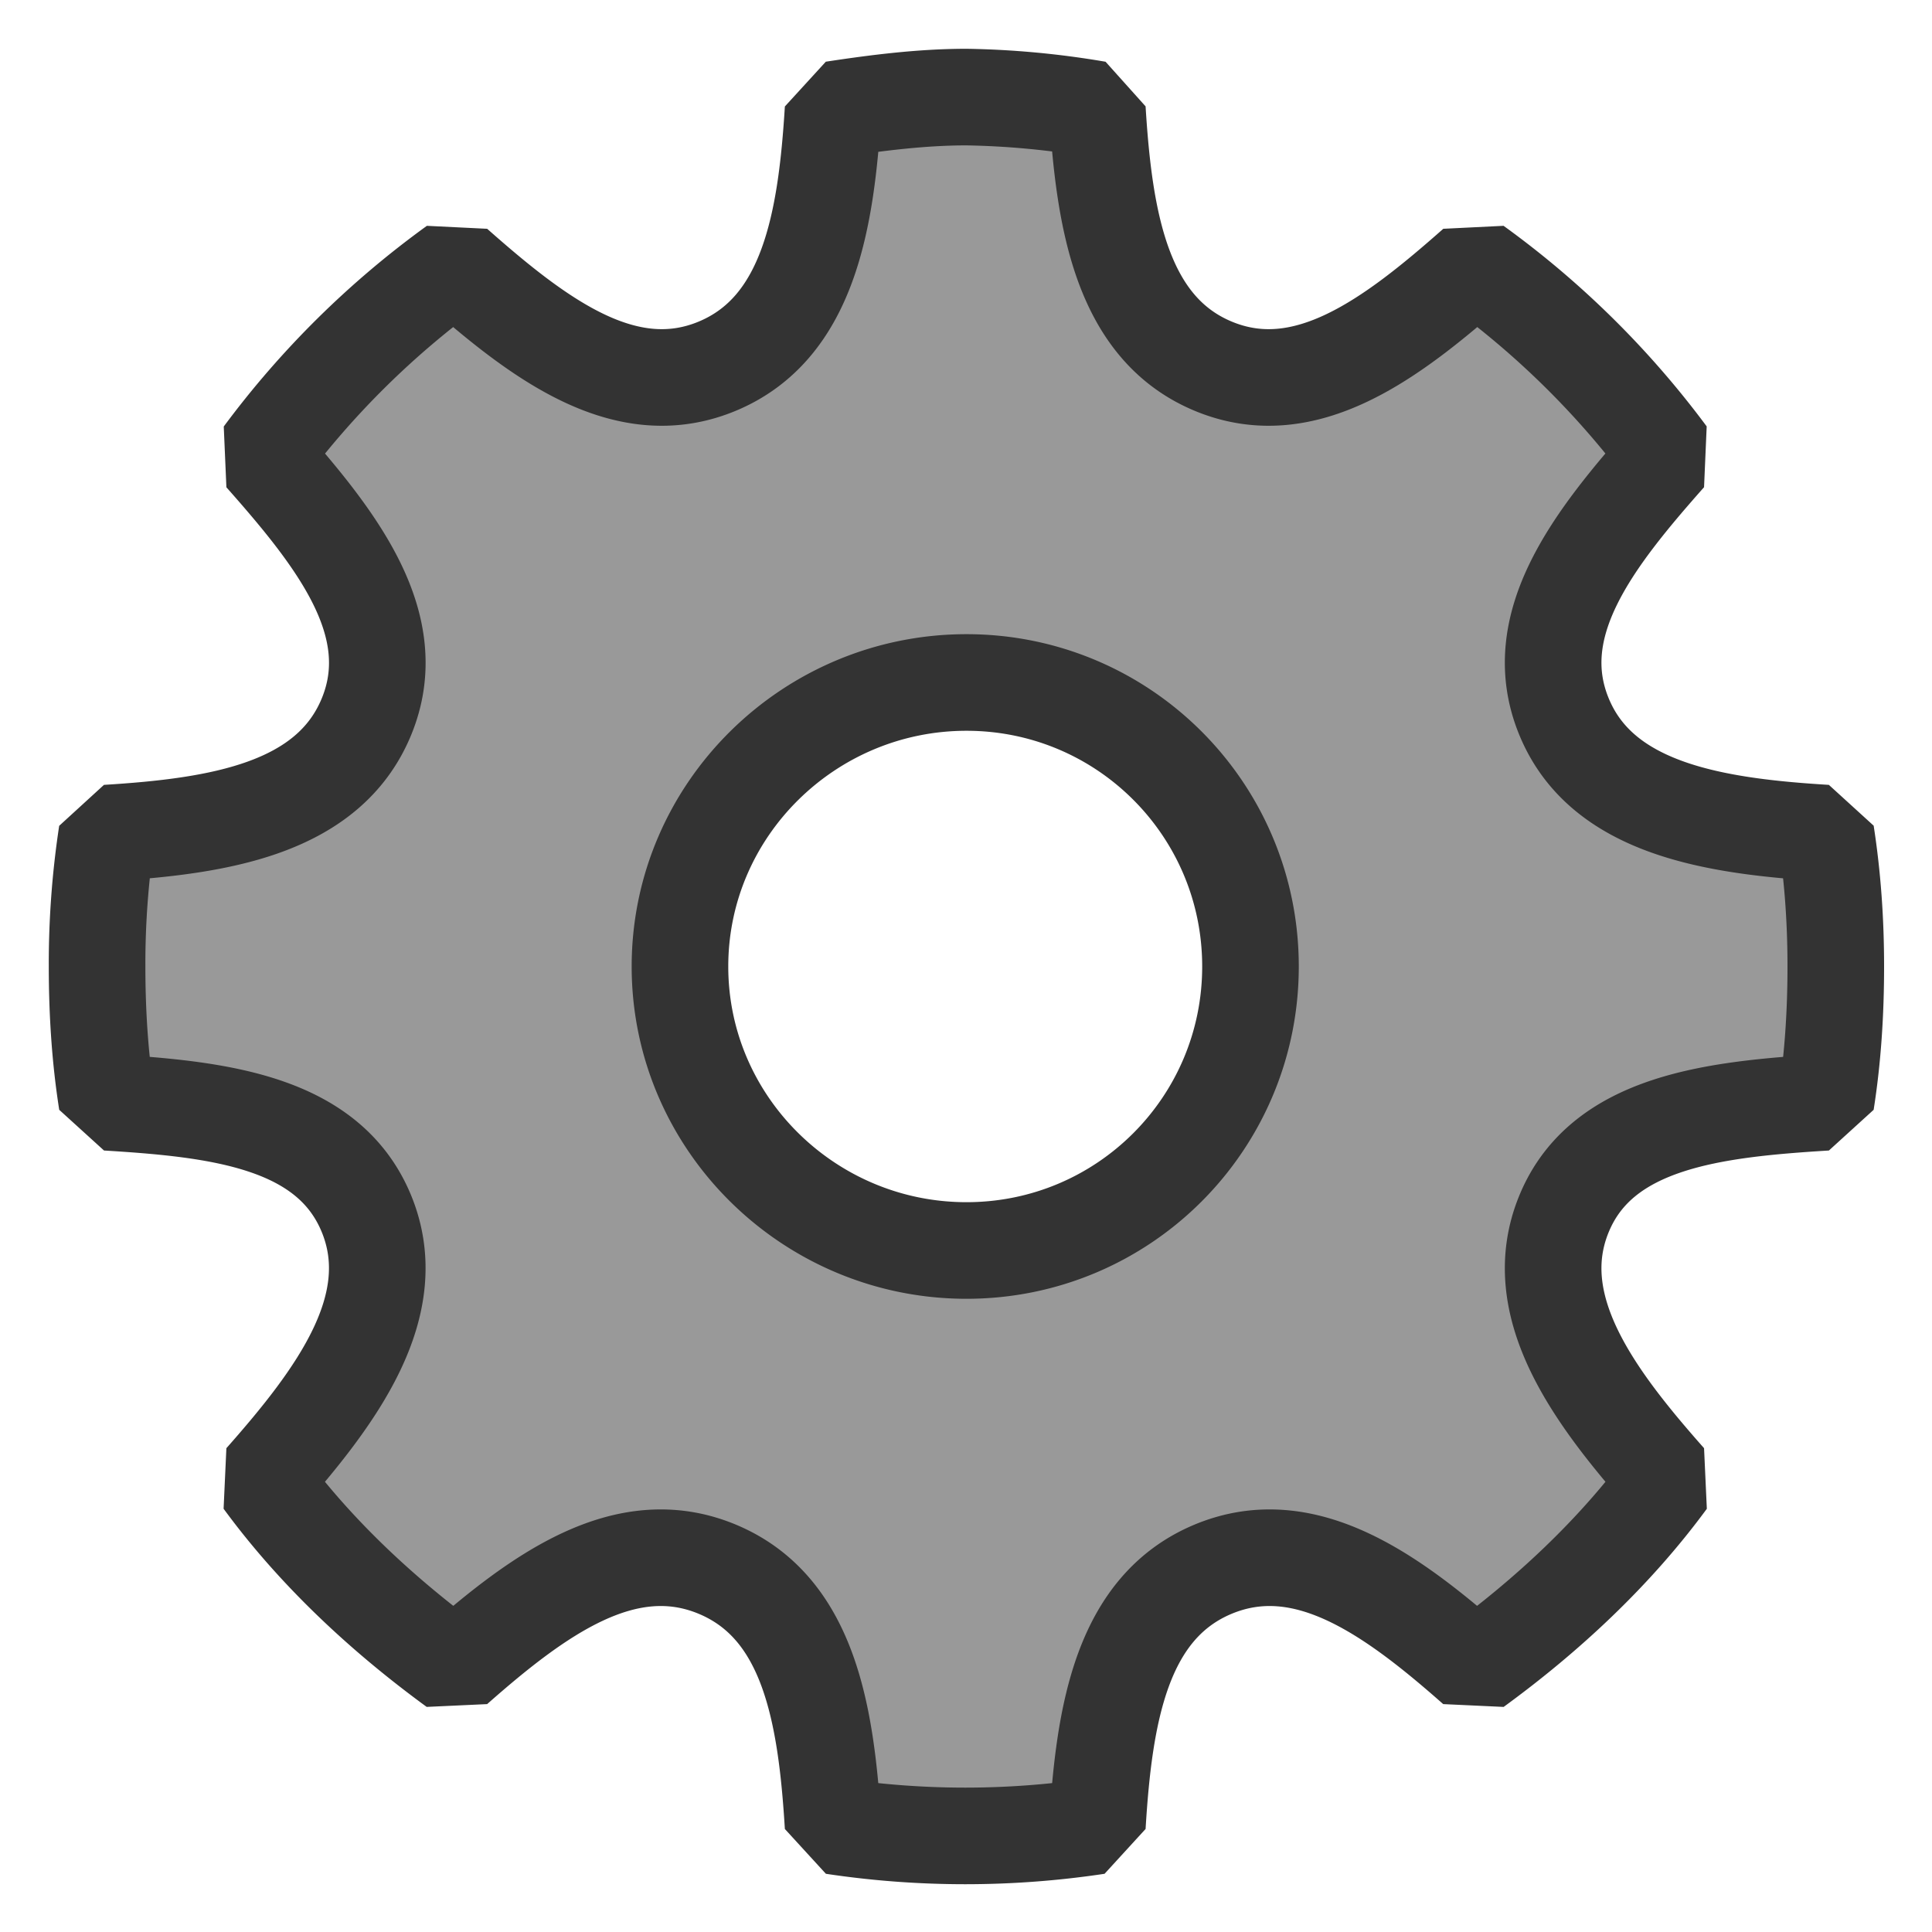 <svg xmlns="http://www.w3.org/2000/svg" viewBox="0 0 20 20"><path stroke-linejoin="bevel" d="M10.005 1.005c-.467 0-.934.06-1.381.128-.071 1.146-.251 2.265-1.202 2.659-.953.394-1.847-.286-2.71-1.049a9.163 9.163 0 00-1.994 1.97c.765.864 1.47 1.754 1.074 2.71-.396.954-1.534 1.13-2.685 1.201a8.98 8.98 0 00-.102 1.38c0 .479.03.95.102 1.407 1.151.07 2.29.196 2.685 1.15.395.956-.309 1.897-1.074 2.762.548.748 1.245 1.396 1.994 1.943.86-.759 1.76-1.416 2.71-1.023.955.396 1.131 1.508 1.202 2.66a9.19 9.19 0 002.736 0c.07-1.152.247-2.264 1.201-2.66.95-.393 1.85.264 2.71 1.023.75-.547 1.446-1.195 1.995-1.943-.766-.865-1.47-1.806-1.074-2.761.395-.955 1.559-1.08 2.71-1.151.072-.458.102-.928.102-1.406 0-.472-.032-.929-.102-1.381-1.151-.07-2.315-.247-2.71-1.202-.396-.955.308-1.845 1.074-2.71a9.165 9.165 0 00-1.994-1.969c-.863.763-1.758 1.443-2.71 1.049-.951-.394-1.131-1.513-1.202-2.66a8.848 8.848 0 00-1.355-.127zm0 6.06c1.626 0 2.94 1.314 2.94 2.94s-1.314 2.94-2.94 2.94-2.966-1.314-2.966-2.94 1.34-2.94 2.966-2.94z" stroke="#333" stroke-linecap="square" fill="#999" color="#000"/></svg>